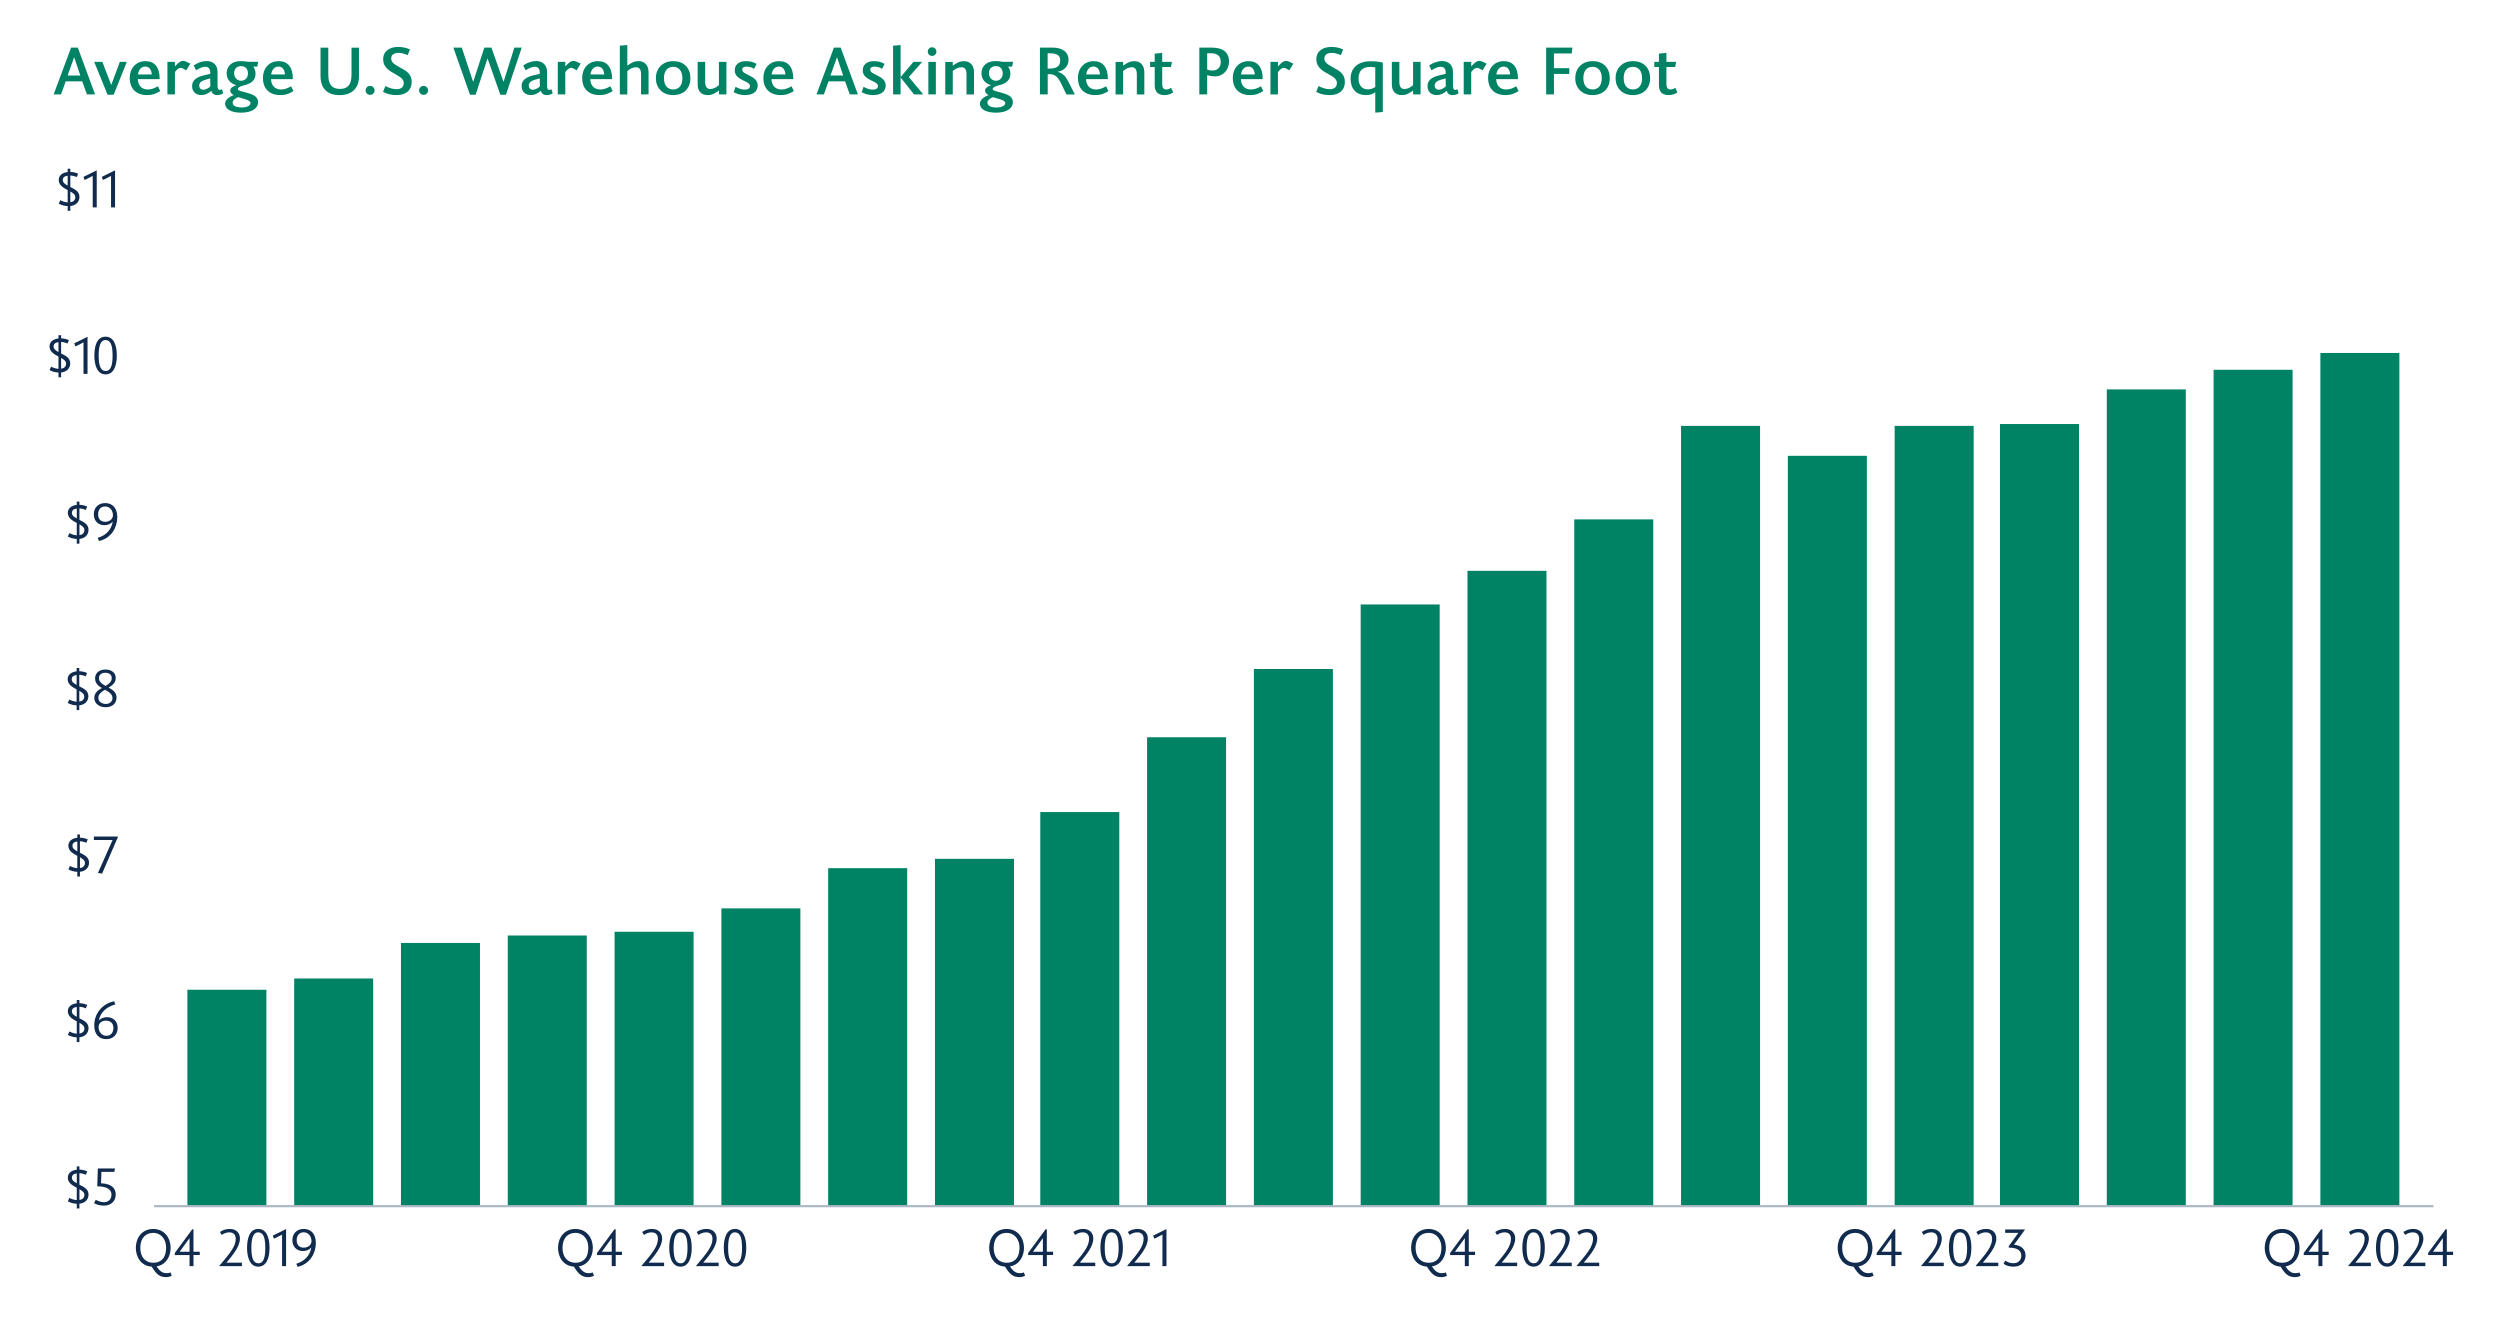 <?xml version="1.0" encoding="UTF-8"?>
<svg id="Chart_copy" data-name="Chart copy" xmlns="http://www.w3.org/2000/svg" viewBox="0 0 850 450">
  <g>
    <path d="M24.18,16.19h2.28l5.86,15.91h-2.76l-1.61-4.44h-5.61l-1.59,4.44h-2.51l5.93-15.91ZM25.22,19.48h-.02l-2.21,6.21h4.32l-2.09-6.21Z" style="fill: #008265;"/>
    <path d="M38.65,32.22h-2.07l-4.55-11.18h2.78l3.01,7.86,2.92-7.86h2.37l-4.46,11.18Z" style="fill: #008265;"/>
    <path d="M54.47,30.95c-1.2.78-2.48,1.38-4.48,1.38-3.93,0-5.89-2.48-5.89-5.77s2.07-5.77,5.38-5.77c3.08,0,4.81,2.07,4.81,6.12h-7.43c.07,2,1.17,3.52,3.43,3.52,1.2,0,2.3-.46,3.4-1.1l.78,1.63ZM49.39,22.63c-1.2,0-2.28.94-2.46,2.69h4.67c-.09-1.66-.92-2.69-2.21-2.69Z" style="fill: #008265;"/>
    <path d="M63.35,23.89c-.71-.28-1.22-.83-1.93-.83-.48,0-1.13.37-1.95,1.43v7.61h-2.55v-11.06h2.55v1.49h.05c.9-.92,1.66-1.82,2.71-1.82.94,0,1.68.64,2.48.92l-1.36,2.25Z" style="fill: #008265;"/>
    <path d="M75.89,31.73c-.57.37-1.29.6-2,.6-1.13,0-1.79-.53-2.05-1.45-1.08.94-2.18,1.45-3.31,1.45-1.95,0-3.22-1.15-3.22-3.06s1.38-3.01,3.91-3.63l2.28-.55v-.32c0-1.47-.67-2.07-1.7-2.07s-2,.51-3.13,1.2l-.81-1.68c1.47-.94,2.99-1.47,4.37-1.47,2.09,0,3.73,1.24,3.73,3.66v4.62c0,1.04.21,1.54.74,1.54.18,0,.41-.07.76-.25l.44,1.43ZM71.49,26.65c-2.92.69-3.75,1.26-3.75,2.48,0,.85.6,1.38,1.38,1.38.69,0,1.75-.44,2.41-1.17-.05-.64-.05-1.79-.05-2.69Z" style="fill: #008265;"/>
    <path d="M86.14,22.67c.44.62.74,1.43.74,2.37,0,3.22-3.1,3.75-4.3,4.07-1.47.41-1.72.9-1.72,1.13,0,.58,1.08.76,2.81,1.22,2.14.58,4.07,1.27,4.07,3.24,0,2.28-2.3,3.61-5.77,3.61-3.15,0-5.43-1.08-5.43-3.08,0-1.2,1.13-2.21,2.94-2.9-.71-.34-1.2-.92-1.2-1.52,0-.76.64-1.36,2-1.82v-.05c-2.32-.69-3.22-2.3-3.22-4.05,0-2.12,1.47-4.12,4.78-4.12.97,0,1.77.11,2.48.25h3.47l-.3,1.63h-1.36ZM80.99,33.02c-1.17.48-1.89,1.1-1.89,1.86,0,1.08,1.15,1.66,3.08,1.66s2.99-.69,2.99-1.49c0-1.1-2.46-1.43-4.19-2.02ZM81.96,22.47c-1.33,0-2.35.87-2.35,2.39,0,1.63,1.13,2.6,2.37,2.6s2.32-.94,2.32-2.48c0-1.63-.94-2.51-2.35-2.51Z" style="fill: #008265;"/>
    <path d="M99.76,30.95c-1.2.78-2.48,1.38-4.48,1.38-3.93,0-5.89-2.48-5.89-5.77s2.07-5.77,5.38-5.77c3.08,0,4.81,2.07,4.81,6.12h-7.43c.07,2,1.17,3.52,3.43,3.52,1.2,0,2.3-.46,3.4-1.1l.78,1.63ZM94.68,22.63c-1.2,0-2.28.94-2.46,2.69h4.67c-.09-1.66-.92-2.69-2.21-2.69Z" style="fill: #008265;"/>
    <path d="M122.05,16.19v9.8c0,4.21-2.62,6.35-6.65,6.35s-6.42-2.23-6.42-6.44v-9.7h2.64v9.2c0,3.47,1.36,4.83,3.96,4.83s3.93-1.38,3.93-4.83v-9.2h2.53Z" style="fill: #008265;"/>
    <path d="M125.82,32.26c-.85,0-1.52-.69-1.52-1.52s.67-1.54,1.52-1.54,1.54.69,1.54,1.54-.69,1.52-1.54,1.52Z" style="fill: #008265;"/>
    <path d="M131.04,29.25c1.15.6,2.44,1.08,3.82,1.08s2.41-.67,2.41-2.09c0-1.22-.92-1.95-2.83-3.01-1.91-1.06-4.16-2.23-4.16-5.08s2.3-4.19,5.1-4.19c1.4,0,2.83.28,4.02.85l-.78,1.95c-.97-.46-2.07-.78-3.06-.78-1.66,0-2.55.67-2.55,1.93,0,1.33,1.06,1.95,3.2,3.15,1.84,1.01,3.77,2,3.77,4.81s-1.98,4.46-5.1,4.46c-1.72,0-3.2-.32-4.65-1.08l.81-2Z" style="fill: #008265;"/>
    <path d="M144.01,32.26c-.85,0-1.52-.69-1.52-1.52s.67-1.54,1.52-1.54,1.54.69,1.54,1.54-.69,1.52-1.54,1.52Z" style="fill: #008265;"/>
    <path d="M172.02,32.22h-1.91l-4.35-12.39-4.05,12.39h-1.91l-5.66-16.03h2.87l3.84,11.61h.05l3.77-11.61h2.41l4.09,11.59h.05l3.66-11.59h2.51l-5.38,16.03Z" style="fill: #008265;"/>
    <path d="M187.92,31.73c-.57.37-1.29.6-2,.6-1.13,0-1.79-.53-2.05-1.45-1.08.94-2.18,1.45-3.31,1.45-1.95,0-3.22-1.15-3.22-3.06s1.38-3.01,3.91-3.63l2.28-.55v-.32c0-1.47-.67-2.07-1.7-2.07s-2,.51-3.13,1.2l-.81-1.68c1.47-.94,2.99-1.47,4.37-1.47,2.09,0,3.73,1.24,3.73,3.66v4.62c0,1.04.21,1.54.74,1.54.18,0,.41-.07.76-.25l.44,1.43ZM183.53,26.65c-2.92.69-3.75,1.26-3.75,2.48,0,.85.6,1.38,1.38,1.38.69,0,1.75-.44,2.41-1.17-.05-.64-.05-1.79-.05-2.69Z" style="fill: #008265;"/>
    <path d="M196.08,23.89c-.71-.28-1.22-.83-1.93-.83-.48,0-1.13.37-1.95,1.43v7.61h-2.55v-11.06h2.55v1.49h.05c.9-.92,1.66-1.82,2.71-1.82.94,0,1.68.64,2.48.92l-1.36,2.25Z" style="fill: #008265;"/>
    <path d="M208.3,30.95c-1.2.78-2.48,1.38-4.48,1.38-3.93,0-5.89-2.48-5.89-5.77s2.07-5.77,5.38-5.77c3.08,0,4.81,2.07,4.81,6.12h-7.43c.07,2,1.17,3.52,3.43,3.52,1.2,0,2.3-.46,3.4-1.1l.78,1.63ZM203.22,22.63c-1.2,0-2.28.94-2.46,2.69h4.67c-.09-1.66-.92-2.69-2.21-2.69Z" style="fill: #008265;"/>
    <path d="M217.96,32.1v-6.83c0-1.61-.57-2.41-1.66-2.41s-1.98.44-3.01,1.29v7.96h-2.55V15.54l2.55-.23v7.01c1.36-.97,2.3-1.54,3.86-1.54,1.95,0,3.36,1.36,3.36,3.73v7.59h-2.55Z" style="fill: #008265;"/>
    <path d="M228.88,32.33c-3.75,0-5.89-2.55-5.89-5.75s2.14-5.79,5.91-5.79,5.84,2.44,5.84,5.79-2.14,5.75-5.86,5.75ZM228.88,22.72c-1.75,0-3.13,1.17-3.13,3.84s1.4,3.86,3.13,3.86,3.13-1.15,3.13-3.79c0-2.78-1.43-3.91-3.13-3.91Z" style="fill: #008265;"/>
    <path d="M239.76,21.04v6.83c0,1.52.55,2.39,1.66,2.39s1.98-.44,3.01-1.31v-7.91h2.55v11.06h-2.55v-1.33c-1.38.99-2.25,1.56-3.86,1.56-2.05,0-3.36-1.31-3.36-3.56v-7.73h2.55Z" style="fill: #008265;"/>
    <path d="M250.11,29.53c1.01.55,2.02.94,3.1.94,1.15,0,1.77-.44,1.77-1.2,0-.83-.78-1.22-2.09-1.84-1.63-.78-3.08-1.66-3.08-3.52s1.33-3.13,3.89-3.13c1.54,0,2.71.46,3.54.94l-.83,1.66c-.83-.48-1.68-.74-2.53-.74-.92,0-1.52.3-1.52,1.04,0,.87.87,1.2,2.25,1.91,1.49.76,3.01,1.59,3.01,3.47s-1.38,3.27-4.28,3.27c-1.49,0-2.87-.39-3.89-.99l.64-1.82Z" style="fill: #008265;"/>
    <path d="M269.91,30.95c-1.2.78-2.48,1.38-4.48,1.38-3.93,0-5.89-2.48-5.89-5.77s2.07-5.77,5.38-5.77c3.08,0,4.81,2.07,4.81,6.12h-7.43c.07,2,1.17,3.52,3.43,3.52,1.2,0,2.3-.46,3.4-1.1l.78,1.63ZM264.83,22.63c-1.2,0-2.28.94-2.46,2.69h4.67c-.09-1.66-.92-2.69-2.21-2.69Z" style="fill: #008265;"/>
    <path d="M283.55,16.19h2.28l5.86,15.91h-2.76l-1.61-4.44h-5.61l-1.59,4.44h-2.51l5.93-15.91ZM284.59,19.48h-.02l-2.21,6.21h4.32l-2.09-6.21Z" style="fill: #008265;"/>
    <path d="M293.63,29.53c1.01.55,2.02.94,3.1.94,1.15,0,1.77-.44,1.77-1.2,0-.83-.78-1.22-2.09-1.84-1.63-.78-3.08-1.66-3.08-3.52s1.33-3.13,3.89-3.13c1.54,0,2.71.46,3.54.94l-.83,1.66c-.83-.48-1.68-.74-2.53-.74-.92,0-1.52.3-1.52,1.04,0,.87.87,1.2,2.25,1.91,1.49.76,3.01,1.59,3.01,3.47s-1.38,3.27-4.28,3.27c-1.5,0-2.87-.39-3.89-.99l.64-1.82Z" style="fill: #008265;"/>
    <path d="M310.78,32.1l-4.58-5.77v5.77h-2.55V15.54l2.55-.23v10.9l4.37-5.17h2.97l-4.53,5.15,4.88,5.91h-3.1Z" style="fill: #008265;"/>
    <path d="M316.93,19.02c-.83,0-1.49-.67-1.49-1.49s.67-1.45,1.49-1.45,1.45.64,1.45,1.45-.64,1.49-1.45,1.49ZM315.64,32.1v-11.06h2.55v11.06h-2.55Z" style="fill: #008265;"/>
    <path d="M328.61,32.1v-6.83c0-1.54-.53-2.41-1.66-2.41s-1.98.44-3.01,1.29v7.96h-2.55v-11.06h2.55v1.29c1.4-.97,2.28-1.54,3.86-1.54,2.07,0,3.36,1.47,3.36,3.73v7.59h-2.55Z" style="fill: #008265;"/>
    <path d="M342.78,22.67c.44.62.74,1.43.74,2.37,0,3.22-3.1,3.75-4.3,4.07-1.47.41-1.72.9-1.72,1.13,0,.58,1.08.76,2.81,1.22,2.14.58,4.07,1.27,4.07,3.24,0,2.28-2.3,3.61-5.77,3.61-3.15,0-5.43-1.08-5.43-3.08,0-1.2,1.13-2.21,2.94-2.9-.71-.34-1.2-.92-1.2-1.52,0-.76.64-1.36,2-1.82v-.05c-2.32-.69-3.22-2.3-3.22-4.05,0-2.12,1.47-4.12,4.78-4.12.97,0,1.77.11,2.48.25h3.47l-.3,1.63h-1.36ZM337.62,33.02c-1.17.48-1.89,1.1-1.89,1.86,0,1.08,1.15,1.66,3.08,1.66s2.99-.69,2.99-1.49c0-1.1-2.46-1.43-4.19-2.02ZM338.59,22.47c-1.33,0-2.35.87-2.35,2.39,0,1.63,1.13,2.6,2.37,2.6s2.32-.94,2.32-2.48c0-1.63-.94-2.51-2.35-2.51Z" style="fill: #008265;"/>
    <path d="M362.58,32.1l-1.86-3.84c-1.06-2.16-2.12-3.01-3.7-3.04h-.8v6.88h-2.64v-15.91h4.37c3.15,0,5.36,1.43,5.36,4.19,0,1.72-1.13,3.54-3.63,4v.05c2.05.55,2.97,2.14,3.7,3.59l2.07,4.09h-2.85ZM356.94,18.12h-.74v5.2h.71c2.21,0,3.56-.76,3.56-2.74,0-1.66-.94-2.46-3.54-2.46Z" style="fill: #008265;"/>
    <path d="M376.86,30.95c-1.2.78-2.48,1.38-4.48,1.38-3.93,0-5.89-2.48-5.89-5.77s2.07-5.77,5.38-5.77c3.08,0,4.81,2.07,4.81,6.12h-7.43c.07,2,1.17,3.52,3.43,3.52,1.2,0,2.3-.46,3.4-1.1l.78,1.63ZM371.78,22.63c-1.2,0-2.28.94-2.46,2.69h4.67c-.09-1.66-.92-2.69-2.21-2.69Z" style="fill: #008265;"/>
    <path d="M386.52,32.1v-6.83c0-1.54-.53-2.41-1.66-2.41s-1.98.44-3.01,1.29v7.96h-2.55v-11.06h2.55v1.29c1.4-.97,2.28-1.54,3.86-1.54,2.07,0,3.36,1.47,3.36,3.73v7.59h-2.55Z" style="fill: #008265;"/>
    <path d="M398.9,31.39c-.53.39-1.56.94-2.94.94-2.07,0-3.36-.94-3.36-3.4v-6.14h-1.56v-1.75h1.56v-2.81l2.55-.23v3.04h3.29l-.3,1.75h-2.99v5.56c0,1.54.48,2.07,1.4,2.07.62,0,1.13-.25,1.61-.57l.74,1.54Z" style="fill: #008265;"/>
    <path d="M413.02,25.96c-.87,0-1.43-.09-2.58-.39v6.53h-2.67v-15.91h4.28c3.45,0,5.82,1.38,5.82,4.74,0,2.76-1.93,5.04-4.85,5.04ZM411.66,18.12h-1.22v5.56c.78.23,1.2.3,1.86.3,1.72,0,2.76-1.15,2.76-2.9,0-2.05-1.17-2.97-3.4-2.97Z" style="fill: #008265;"/>
    <path d="M429.51,30.95c-1.2.78-2.48,1.38-4.48,1.38-3.93,0-5.89-2.48-5.89-5.77s2.07-5.77,5.38-5.77c3.08,0,4.81,2.07,4.81,6.12h-7.43c.07,2,1.17,3.52,3.43,3.52,1.2,0,2.3-.46,3.4-1.1l.78,1.63ZM424.42,22.63c-1.2,0-2.28.94-2.46,2.69h4.67c-.09-1.66-.92-2.69-2.21-2.69Z" style="fill: #008265;"/>
    <path d="M438.39,23.89c-.71-.28-1.22-.83-1.93-.83-.48,0-1.13.37-1.96,1.43v7.61h-2.55v-11.06h2.55v1.49h.05c.9-.92,1.66-1.82,2.71-1.82.94,0,1.68.64,2.48.92l-1.36,2.25Z" style="fill: #008265;"/>
    <path d="M448.32,29.25c1.15.6,2.44,1.08,3.82,1.08s2.41-.67,2.41-2.09c0-1.22-.92-1.95-2.83-3.01-1.91-1.06-4.16-2.23-4.16-5.08s2.3-4.19,5.1-4.19c1.4,0,2.83.28,4.02.85l-.78,1.95c-.97-.46-2.07-.78-3.06-.78-1.66,0-2.55.67-2.55,1.93,0,1.33,1.06,1.95,3.2,3.15,1.84,1.01,3.77,2,3.77,4.81s-1.98,4.46-5.11,4.46c-1.72,0-3.2-.32-4.64-1.08l.8-2Z" style="fill: #008265;"/>
    <path d="M467.59,38.29v-6.94c-.8.64-1.93.99-3.17.99-3.22,0-5.22-2.07-5.22-5.54,0-3.7,2.53-5.98,6.81-5.98,1.45,0,2.83.16,4.14.46v16.79l-2.55.23ZM467.59,22.95c-.48-.14-1.08-.21-1.75-.21-2.6,0-3.93,1.45-3.93,3.91s1.26,3.73,3.13,3.73c.87,0,1.66-.21,2.55-.8v-6.62Z" style="fill: #008265;"/>
    <path d="M475.78,21.04v6.83c0,1.52.55,2.39,1.66,2.39s1.98-.44,3.01-1.31v-7.91h2.55v11.06h-2.55v-1.33c-1.38.99-2.25,1.56-3.86,1.56-2.05,0-3.36-1.31-3.36-3.56v-7.73h2.55Z" style="fill: #008265;"/>
    <path d="M495.93,31.73c-.58.37-1.29.6-2,.6-1.13,0-1.79-.53-2.05-1.45-1.08.94-2.18,1.45-3.31,1.45-1.96,0-3.22-1.15-3.22-3.06s1.38-3.01,3.91-3.63l2.28-.55v-.32c0-1.47-.67-2.07-1.7-2.07s-2,.51-3.13,1.2l-.8-1.68c1.47-.94,2.99-1.47,4.37-1.47,2.09,0,3.73,1.24,3.73,3.66v4.62c0,1.04.21,1.54.74,1.54.18,0,.41-.07.76-.25l.44,1.43ZM491.54,26.65c-2.92.69-3.75,1.26-3.75,2.48,0,.85.6,1.38,1.38,1.38.69,0,1.75-.44,2.41-1.17-.05-.64-.05-1.79-.05-2.69Z" style="fill: #008265;"/>
    <path d="M504.1,23.89c-.71-.28-1.22-.83-1.93-.83-.48,0-1.13.37-1.96,1.43v7.61h-2.55v-11.06h2.55v1.49h.05c.9-.92,1.66-1.82,2.71-1.82.94,0,1.68.64,2.48.92l-1.36,2.25Z" style="fill: #008265;"/>
    <path d="M516.31,30.95c-1.2.78-2.48,1.38-4.48,1.38-3.93,0-5.89-2.48-5.89-5.77s2.07-5.77,5.38-5.77c3.08,0,4.81,2.07,4.81,6.12h-7.43c.07,2,1.17,3.52,3.43,3.52,1.2,0,2.3-.46,3.4-1.1l.78,1.63ZM511.23,22.63c-1.2,0-2.28.94-2.46,2.69h4.67c-.09-1.66-.92-2.69-2.21-2.69Z" style="fill: #008265;"/>
    <path d="M528.34,18.17v5.01h5.22v1.95h-5.22v6.97h-2.64v-15.91h8.94l-.28,1.98h-6.02Z" style="fill: #008265;"/>
    <path d="M541.47,32.33c-3.75,0-5.89-2.55-5.89-5.75s2.14-5.79,5.91-5.79,5.84,2.44,5.84,5.79-2.14,5.75-5.86,5.75ZM541.47,22.72c-1.75,0-3.13,1.17-3.13,3.84s1.4,3.86,3.13,3.86,3.13-1.15,3.13-3.79c0-2.78-1.43-3.91-3.13-3.91Z" style="fill: #008265;"/>
    <path d="M555.18,32.33c-3.75,0-5.89-2.55-5.89-5.75s2.14-5.79,5.91-5.79,5.84,2.44,5.84,5.79-2.14,5.75-5.86,5.75ZM555.18,22.72c-1.75,0-3.13,1.17-3.13,3.84s1.4,3.86,3.13,3.86,3.13-1.15,3.13-3.79c0-2.78-1.43-3.91-3.13-3.91Z" style="fill: #008265;"/>
    <path d="M570.33,31.39c-.53.39-1.56.94-2.94.94-2.07,0-3.36-.94-3.36-3.4v-6.14h-1.56v-1.75h1.56v-2.81l2.55-.23v3.04h3.29l-.3,1.75h-2.99v5.56c0,1.54.48,2.07,1.4,2.07.62,0,1.13-.25,1.61-.57l.74,1.54Z" style="fill: #008265;"/>
  </g>
  <path d="M788.93,120.01h26.86v290.09h-26.86V120.01ZM752.62,125.73h26.86v284.37h-26.86V125.73ZM716.31,132.4h26.86v277.69h-26.86V132.4ZM680,144.17h26.86v265.93h-26.86V144.17ZM644.18,144.8h26.86v265.29h-26.86V144.8ZM607.87,154.98h26.86v255.12h-26.86v-255.12ZM571.56,144.8h26.86v265.29h-26.86V144.8ZM535.25,176.59h26.86v233.5h-26.86v-233.5ZM498.94,194.08h26.86v216.02h-26.86v-216.02ZM462.63,205.52h26.86v204.57h-26.86v-204.57ZM426.32,227.46h26.86v182.64h-26.86v-182.64ZM390.01,250.67h26.86v159.43h-26.86v-159.43ZM353.7,276.1h26.86v133.99h-26.86v-133.99ZM317.89,292h26.86v118.1h-26.86v-118.1ZM281.58,295.18h26.86v114.92h-26.86v-114.92ZM245.27,308.85h26.86v101.25h-26.86v-101.25ZM208.96,316.8h26.86v93.3h-26.86v-93.3ZM172.64,318.07h26.86v92.03h-26.86v-92.03ZM136.33,320.61h26.86v89.49h-26.86v-89.49ZM100.02,332.69h26.86v77.41h-26.86v-77.41ZM63.71,336.51h26.86v73.59h-26.86v-73.59Z" style="fill: #008265;"/>
  <line x1="52.37" y1="410.1" x2="827.37" y2="410.1" style="fill: none; stroke: #acb8c4; stroke-miterlimit: 10; stroke-width: .75px;"/>
  <g>
    <path d="M23.6,407.28c.72.38,1.51.68,2.5.76v-4.2c-1.49-.79-3.04-1.67-3.04-3.44,0-1.64,1.37-2.52,3.04-2.7v-1.12h.9v1.08c1.01.04,1.85.25,2.65.59l-.47,1.17c-.67-.31-1.48-.5-2.18-.54v3.91c1.44.76,3.1,1.42,3.1,3.39,0,1.6-1.17,2.92-3.1,3.08v1.62h-.9v-1.6c-1.19-.05-2.16-.34-3.03-.83l.52-1.17ZM26.11,402.32v-3.37c-1.06.13-1.66.61-1.66,1.46s.54,1.28,1.66,1.91ZM27.01,404.33v3.67c.97-.13,1.69-.7,1.69-1.75,0-.79-.63-1.31-1.69-1.93Z" style="fill: #102b4d;"/>
    <path d="M32.55,407.93c.83.47,1.85.81,2.79.81,1.31,0,2.56-.77,2.56-2.57s-1.57-2.77-4.84-2.83l.2-6.07h5.83l-.2,1.17h-4.41l-.13,3.87c4.03.18,4.99,2.03,4.99,3.85,0,2.18-1.53,3.75-4.02,3.75-1.26,0-2.48-.31-3.35-.86l.58-1.12Z" style="fill: #102b4d;"/>
  </g>
  <g>
    <path d="M23.6,350.7c.72.38,1.51.68,2.5.76v-4.2c-1.49-.79-3.04-1.67-3.04-3.44,0-1.64,1.37-2.52,3.04-2.7v-1.12h.9v1.08c1.01.04,1.85.25,2.65.59l-.47,1.17c-.67-.31-1.48-.5-2.18-.54v3.91c1.44.76,3.1,1.42,3.1,3.39,0,1.6-1.17,2.92-3.1,3.08v1.62h-.9v-1.6c-1.19-.05-2.16-.34-3.03-.83l.52-1.17ZM26.11,345.73v-3.37c-1.06.13-1.66.61-1.66,1.46s.54,1.28,1.66,1.91ZM27.01,347.74v3.67c.97-.13,1.69-.7,1.69-1.75,0-.79-.63-1.31-1.69-1.93Z" style="fill: #102b4d;"/>
    <path d="M36.22,353.32c-2.52,0-4.18-1.58-4.18-4.74,0-3.44,2.21-7.17,6.77-8.16l.41,1.08c-3.24.88-5.08,2.86-5.62,5.42.61-.65,1.73-1.08,2.81-1.08,2.12,0,3.6,1.44,3.6,3.65s-1.53,3.82-3.8,3.82ZM36.04,347.02c-1.73,0-2.52,1.08-2.52,2.16,0,1.53.94,2.99,2.68,2.99,1.49,0,2.36-1.12,2.36-2.67s-.99-2.48-2.52-2.48Z" style="fill: #102b4d;"/>
  </g>
  <g>
    <path d="M23.78,294.42c.72.38,1.51.68,2.5.76v-4.2c-1.49-.79-3.04-1.67-3.04-3.44,0-1.64,1.37-2.52,3.04-2.7v-1.12h.9v1.08c1.01.04,1.85.25,2.65.59l-.47,1.17c-.67-.31-1.48-.5-2.18-.54v3.91c1.44.76,3.1,1.42,3.1,3.39,0,1.6-1.17,2.92-3.1,3.08v1.62h-.9v-1.6c-1.19-.05-2.16-.34-3.02-.83l.52-1.17ZM26.29,289.46v-3.37c-1.06.13-1.66.61-1.66,1.46s.54,1.28,1.66,1.91ZM27.19,291.47v3.67c.97-.13,1.69-.7,1.69-1.75,0-.79-.63-1.31-1.69-1.93Z" style="fill: #102b4d;"/>
    <path d="M34.69,297.04l-1.39-.25,4.99-11.2h-6.37v-1.17h8.16v.2l-5.38,12.42Z" style="fill: #102b4d;"/>
  </g>
  <g>
    <path d="M23.55,237.83c.72.38,1.51.68,2.5.76v-4.2c-1.49-.79-3.04-1.67-3.04-3.44,0-1.64,1.37-2.52,3.04-2.7v-1.12h.9v1.08c1.01.04,1.85.25,2.65.59l-.47,1.17c-.67-.31-1.48-.5-2.18-.54v3.91c1.44.76,3.1,1.42,3.1,3.39,0,1.6-1.17,2.92-3.1,3.08v1.62h-.9v-1.6c-1.19-.05-2.16-.34-3.02-.83l.52-1.17ZM26.05,232.86v-3.37c-1.06.13-1.66.61-1.66,1.46s.54,1.28,1.66,1.91ZM26.95,234.88v3.67c.97-.13,1.69-.7,1.69-1.75,0-.79-.63-1.31-1.69-1.93Z" style="fill: #102b4d;"/>
    <path d="M36.94,233.78c1.39.77,2.68,1.66,2.68,3.35,0,1.93-1.31,3.33-3.73,3.33-2.18,0-3.83-1.33-3.83-3.12s1.22-2.63,2.57-3.42c-1.24-.72-2.3-1.62-2.3-3.26,0-1.75,1.3-3.02,3.53-3.02s3.49,1.24,3.49,2.88-1.13,2.48-2.41,3.26ZM35.7,234.52c-1.22.72-2.27,1.48-2.27,2.7,0,1.37,1.19,2.12,2.61,2.12,1.26,0,2.21-.88,2.21-1.96,0-1.4-1.22-2.12-2.56-2.86ZM35.88,233.21c1.13-.67,2.11-1.39,2.11-2.63s-.88-1.84-2.23-1.84c-1.21,0-2.12.72-2.12,1.78,0,1.3,1.03,2.02,2.25,2.68Z" style="fill: #102b4d;"/>
  </g>
  <g>
    <path d="M23.6,181.25c.72.38,1.51.68,2.5.76v-4.2c-1.49-.79-3.04-1.67-3.04-3.44,0-1.64,1.37-2.52,3.04-2.7v-1.12h.9v1.08c1.01.04,1.85.25,2.65.59l-.47,1.17c-.67-.31-1.48-.5-2.18-.54v3.91c1.44.76,3.1,1.42,3.1,3.39,0,1.6-1.17,2.92-3.1,3.08v1.62h-.9v-1.6c-1.19-.05-2.16-.34-3.03-.83l.52-1.17ZM26.11,176.28v-3.37c-1.06.13-1.66.61-1.66,1.46s.54,1.28,1.66,1.91ZM27.01,178.29v3.67c.97-.13,1.69-.7,1.69-1.75,0-.79-.63-1.31-1.69-1.93Z" style="fill: #102b4d;"/>
    <path d="M35.72,171.04c2.43,0,4.16,1.6,4.16,4.79,0,3.4-1.94,7.13-6.23,8.12l-.4-1.08c2.99-.88,4.66-2.97,5.08-5.51-.65.72-1.58,1.21-2.85,1.21-2.12,0-3.58-1.48-3.58-3.69s1.46-3.83,3.82-3.83ZM35.74,177.41c1.73,0,2.66-1.13,2.66-2.21,0-1.53-.94-3.01-2.68-3.01-1.49,0-2.36,1.13-2.36,2.68s.85,2.54,2.38,2.54Z" style="fill: #102b4d;"/>
  </g>
  <g>
    <path d="M17.38,124.66c.72.38,1.51.68,2.5.76v-4.2c-1.49-.79-3.04-1.67-3.04-3.44,0-1.64,1.37-2.52,3.04-2.7v-1.12h.9v1.08c1.01.04,1.85.25,2.65.59l-.47,1.17c-.67-.31-1.48-.5-2.18-.54v3.91c1.44.76,3.1,1.42,3.1,3.39,0,1.6-1.17,2.92-3.1,3.08v1.62h-.9v-1.6c-1.19-.05-2.16-.34-3.03-.83l.52-1.17ZM19.88,119.69v-3.37c-1.06.13-1.66.61-1.66,1.46s.54,1.28,1.66,1.91ZM20.78,121.7v3.67c.97-.13,1.69-.7,1.69-1.75,0-.79-.63-1.31-1.69-1.93Z" style="fill: #102b4d;"/>
    <path d="M28.39,127.11v-10.71l-2.74,1.4-.41-1.06,4.43-2.2h.09v12.57h-1.37Z" style="fill: #102b4d;"/>
    <path d="M35.9,127.29c-2.99,0-3.82-3.44-3.82-6.41,0-2.77.65-6.41,3.82-6.41,2.61,0,3.82,2.61,3.82,6.41,0,4.09-1.39,6.41-3.82,6.41ZM35.85,115.62c-1.96,0-2.3,2.79-2.3,5.28,0,3.71.77,5.24,2.41,5.24,1.78,0,2.32-2.16,2.32-5.24,0-3.64-.72-5.28-2.43-5.28Z" style="fill: #102b4d;"/>
  </g>
  <g>
    <path d="M20.51,68.07c.72.38,1.51.68,2.5.76v-4.2c-1.49-.79-3.04-1.67-3.04-3.44,0-1.64,1.37-2.52,3.04-2.7v-1.12h.9v1.08c1.01.04,1.85.25,2.65.59l-.47,1.17c-.67-.31-1.48-.5-2.18-.54v3.91c1.44.76,3.1,1.42,3.1,3.39,0,1.6-1.17,2.92-3.1,3.08v1.62h-.9v-1.6c-1.19-.05-2.16-.34-3.03-.83l.52-1.17ZM23.01,63.1v-3.37c-1.06.13-1.66.61-1.66,1.46s.54,1.28,1.66,1.91ZM23.91,65.11v3.67c.97-.13,1.69-.7,1.69-1.75,0-.79-.63-1.31-1.69-1.93Z" style="fill: #102b4d;"/>
    <path d="M31.52,70.52v-10.71l-2.74,1.4-.41-1.06,4.43-2.2h.09v12.57h-1.37Z" style="fill: #102b4d;"/>
    <path d="M37.75,70.52v-10.71l-2.74,1.4-.41-1.06,4.43-2.2h.09v12.57h-1.37Z" style="fill: #102b4d;"/>
  </g>
  <g>
    <path d="M58.38,433.76c-.49.27-1.22.47-1.85.47-2.3,0-3.37-1.03-4.97-3.58-3.84-.25-5.38-3.55-5.38-6.39,0-3.29,2-6.41,5.92-6.41s5.92,3.2,5.92,6.41c0,2.92-1.57,5.78-4.79,6.32,1.13,1.69,2.07,2.3,3.37,2.3.58,0,.99-.09,1.39-.25l.4,1.13ZM52.09,419.18c-2.41,0-4.39,1.57-4.39,5.1,0,3.26,1.85,5.06,4.39,5.06,2.18,0,4.39-1.12,4.39-5.19,0-2.75-1.67-4.97-4.39-4.97Z" style="fill: #102b4d;"/>
    <path d="M65.79,426.72v3.76h-1.35v-3.76h-5.01v-.7l5.94-8.07h.41v7.63h2.14v1.13h-2.14ZM64.44,420.96l-3.37,4.63h3.37v-4.63Z" style="fill: #102b4d;"/>
    <path d="M74.79,418.87c1.04-.72,2.14-1.03,3.35-1.03,2.25,0,3.44,1.42,3.44,3.26,0,2.74-2.38,5.55-4.59,8.21h5.26v1.17h-7.65v-.14c3.69-4.32,5.55-6.59,5.55-9.16,0-1.53-.92-2.18-2.16-2.18-.9,0-1.8.31-2.61.88l-.58-1.01Z" style="fill: #102b4d;"/>
    <path d="M87.82,430.66c-2.99,0-3.82-3.44-3.82-6.41,0-2.77.65-6.41,3.82-6.41,2.61,0,3.82,2.61,3.82,6.41,0,4.09-1.39,6.41-3.82,6.41ZM87.77,419c-1.96,0-2.3,2.79-2.3,5.28,0,3.71.77,5.24,2.41,5.24,1.78,0,2.32-2.16,2.32-5.24,0-3.64-.72-5.28-2.43-5.28Z" style="fill: #102b4d;"/>
    <path d="M95.9,430.48v-10.71l-2.74,1.4-.41-1.06,4.43-2.2h.09v12.57h-1.37Z" style="fill: #102b4d;"/>
    <path d="M103.23,417.83c2.43,0,4.16,1.6,4.16,4.79,0,3.4-1.94,7.13-6.23,8.12l-.4-1.08c2.99-.88,4.66-2.97,5.08-5.51-.65.72-1.58,1.21-2.85,1.21-2.12,0-3.58-1.48-3.58-3.69s1.46-3.83,3.82-3.83ZM103.25,424.2c1.73,0,2.66-1.13,2.66-2.21,0-1.53-.94-3.01-2.68-3.01-1.49,0-2.36,1.13-2.36,2.68s.85,2.54,2.38,2.54Z" style="fill: #102b4d;"/>
  </g>
  <g>
    <path d="M201.93,433.76c-.49.27-1.22.47-1.85.47-2.3,0-3.37-1.03-4.97-3.58-3.84-.25-5.38-3.55-5.38-6.39,0-3.29,2-6.41,5.92-6.41s5.92,3.2,5.92,6.41c0,2.92-1.57,5.78-4.79,6.32,1.13,1.69,2.07,2.3,3.37,2.3.58,0,.99-.09,1.39-.25l.4,1.13ZM195.64,419.18c-2.41,0-4.39,1.57-4.39,5.1,0,3.26,1.85,5.06,4.39,5.06,2.18,0,4.39-1.12,4.39-5.19,0-2.75-1.67-4.97-4.39-4.97Z" style="fill: #102b4d;"/>
    <path d="M209.34,426.72v3.76h-1.35v-3.76h-5.01v-.7l5.94-8.07h.41v7.63h2.14v1.13h-2.14ZM207.99,420.96l-3.37,4.63h3.37v-4.63Z" style="fill: #102b4d;"/>
    <path d="M218.34,418.87c1.04-.72,2.14-1.03,3.35-1.03,2.25,0,3.44,1.42,3.44,3.26,0,2.74-2.38,5.55-4.59,8.21h5.26v1.17h-7.65v-.14c3.69-4.32,5.55-6.59,5.55-9.16,0-1.53-.92-2.18-2.16-2.18-.9,0-1.8.31-2.61.88l-.58-1.01Z" style="fill: #102b4d;"/>
    <path d="M231.37,430.66c-2.99,0-3.82-3.44-3.82-6.41,0-2.77.65-6.41,3.82-6.41,2.61,0,3.82,2.61,3.82,6.41,0,4.09-1.39,6.41-3.82,6.41ZM231.32,419c-1.96,0-2.3,2.79-2.3,5.28,0,3.71.77,5.24,2.41,5.24,1.78,0,2.32-2.16,2.32-5.24,0-3.64-.72-5.28-2.43-5.28Z" style="fill: #102b4d;"/>
    <path d="M236.88,418.87c1.04-.72,2.14-1.03,3.35-1.03,2.25,0,3.44,1.42,3.44,3.26,0,2.74-2.38,5.55-4.59,8.21h5.26v1.17h-7.65v-.14c3.69-4.32,5.55-6.59,5.55-9.16,0-1.53-.92-2.18-2.16-2.18-.9,0-1.8.31-2.61.88l-.58-1.01Z" style="fill: #102b4d;"/>
    <path d="M249.91,430.66c-2.99,0-3.82-3.44-3.82-6.41,0-2.77.65-6.41,3.82-6.41,2.61,0,3.82,2.61,3.82,6.41,0,4.09-1.39,6.41-3.82,6.41ZM249.86,419c-1.96,0-2.3,2.79-2.3,5.28,0,3.71.77,5.24,2.41,5.24,1.78,0,2.32-2.16,2.32-5.24,0-3.64-.72-5.28-2.43-5.28Z" style="fill: #102b4d;"/>
  </g>
  <g>
    <path d="M348.52,433.76c-.49.27-1.22.47-1.85.47-2.3,0-3.37-1.03-4.97-3.58-3.84-.25-5.38-3.55-5.38-6.39,0-3.29,2-6.41,5.92-6.41s5.92,3.2,5.92,6.41c0,2.92-1.57,5.78-4.79,6.32,1.13,1.69,2.07,2.3,3.37,2.3.58,0,.99-.09,1.39-.25l.4,1.13ZM342.24,419.18c-2.41,0-4.39,1.57-4.39,5.1,0,3.26,1.85,5.06,4.39,5.06,2.18,0,4.39-1.12,4.39-5.19,0-2.75-1.67-4.97-4.39-4.97Z" style="fill: #102b4d;"/>
    <path d="M355.93,426.72v3.76h-1.35v-3.76h-5.01v-.7l5.94-8.07h.41v7.63h2.14v1.13h-2.14ZM354.58,420.96l-3.37,4.63h3.37v-4.63Z" style="fill: #102b4d;"/>
    <path d="M364.93,418.87c1.04-.72,2.14-1.03,3.35-1.03,2.25,0,3.44,1.42,3.44,3.26,0,2.74-2.38,5.55-4.59,8.21h5.26v1.17h-7.65v-.14c3.69-4.32,5.55-6.59,5.55-9.16,0-1.53-.92-2.18-2.16-2.18-.9,0-1.8.31-2.61.88l-.58-1.01Z" style="fill: #102b4d;"/>
    <path d="M377.96,430.66c-2.99,0-3.82-3.44-3.82-6.41,0-2.77.65-6.41,3.82-6.41,2.61,0,3.82,2.61,3.82,6.41,0,4.09-1.39,6.41-3.82,6.41ZM377.91,419c-1.96,0-2.3,2.79-2.3,5.28,0,3.71.77,5.24,2.41,5.24,1.78,0,2.32-2.16,2.32-5.24,0-3.64-.72-5.28-2.43-5.28Z" style="fill: #102b4d;"/>
    <path d="M383.47,418.87c1.04-.72,2.14-1.03,3.35-1.03,2.25,0,3.44,1.42,3.44,3.26,0,2.74-2.38,5.55-4.59,8.21h5.26v1.17h-7.65v-.14c3.69-4.32,5.55-6.59,5.55-9.16,0-1.53-.92-2.18-2.16-2.18-.9,0-1.8.31-2.61.88l-.58-1.01Z" style="fill: #102b4d;"/>
    <path d="M395.23,430.48v-10.71l-2.74,1.4-.41-1.06,4.43-2.2h.09v12.57h-1.37Z" style="fill: #102b4d;"/>
  </g>
  <g>
    <path d="M491.97,433.76c-.49.27-1.22.47-1.85.47-2.3,0-3.37-1.03-4.97-3.58-3.83-.25-5.38-3.55-5.38-6.39,0-3.29,2-6.41,5.92-6.41s5.92,3.2,5.92,6.41c0,2.92-1.57,5.78-4.79,6.32,1.13,1.69,2.07,2.3,3.37,2.3.58,0,.99-.09,1.39-.25l.4,1.13ZM485.69,419.18c-2.41,0-4.39,1.57-4.39,5.1,0,3.26,1.85,5.06,4.39,5.06,2.18,0,4.39-1.12,4.39-5.19,0-2.75-1.67-4.97-4.39-4.97Z" style="fill: #102b4d;"/>
    <path d="M499.39,426.72v3.76h-1.35v-3.76h-5.01v-.7l5.94-8.07h.41v7.63h2.14v1.13h-2.14ZM498.04,420.96l-3.37,4.63h3.37v-4.63Z" style="fill: #102b4d;"/>
    <path d="M508.38,418.87c1.04-.72,2.14-1.03,3.35-1.03,2.25,0,3.44,1.42,3.44,3.26,0,2.74-2.38,5.55-4.59,8.21h5.26v1.17h-7.65v-.14c3.69-4.32,5.54-6.59,5.54-9.16,0-1.53-.92-2.18-2.16-2.18-.9,0-1.8.31-2.61.88l-.58-1.01Z" style="fill: #102b4d;"/>
    <path d="M521.42,430.66c-2.99,0-3.82-3.44-3.82-6.41,0-2.77.65-6.41,3.82-6.41,2.61,0,3.82,2.61,3.82,6.41,0,4.09-1.39,6.41-3.82,6.41ZM521.36,419c-1.96,0-2.3,2.79-2.3,5.28,0,3.71.77,5.24,2.41,5.24,1.78,0,2.32-2.16,2.32-5.24,0-3.64-.72-5.28-2.43-5.28Z" style="fill: #102b4d;"/>
    <path d="M526.93,418.87c1.04-.72,2.14-1.03,3.35-1.03,2.25,0,3.44,1.42,3.44,3.26,0,2.74-2.38,5.55-4.59,8.21h5.26v1.17h-7.65v-.14c3.69-4.32,5.54-6.59,5.54-9.16,0-1.53-.92-2.18-2.16-2.18-.9,0-1.8.31-2.61.88l-.58-1.01Z" style="fill: #102b4d;"/>
    <path d="M536.28,418.87c1.04-.72,2.14-1.03,3.35-1.03,2.25,0,3.44,1.42,3.44,3.26,0,2.74-2.38,5.55-4.59,8.21h5.26v1.17h-7.65v-.14c3.69-4.32,5.54-6.59,5.54-9.16,0-1.53-.92-2.18-2.16-2.18-.9,0-1.8.31-2.61.88l-.58-1.01Z" style="fill: #102b4d;"/>
  </g>
  <g>
    <path d="M637,433.76c-.49.27-1.22.47-1.85.47-2.3,0-3.37-1.03-4.97-3.58-3.83-.25-5.38-3.55-5.38-6.39,0-3.29,2-6.41,5.92-6.41s5.92,3.2,5.92,6.41c0,2.92-1.57,5.78-4.79,6.32,1.13,1.69,2.07,2.3,3.37,2.3.58,0,.99-.09,1.39-.25l.4,1.13ZM630.72,419.18c-2.41,0-4.39,1.57-4.39,5.1,0,3.26,1.85,5.06,4.39,5.06,2.18,0,4.39-1.12,4.39-5.19,0-2.75-1.67-4.97-4.39-4.97Z" style="fill: #102b4d;"/>
    <path d="M644.42,426.72v3.76h-1.35v-3.76h-5.01v-.7l5.94-8.07h.41v7.63h2.14v1.13h-2.14ZM643.07,420.96l-3.37,4.63h3.37v-4.63Z" style="fill: #102b4d;"/>
    <path d="M653.42,418.87c1.04-.72,2.14-1.03,3.35-1.03,2.25,0,3.44,1.42,3.44,3.26,0,2.74-2.38,5.55-4.59,8.21h5.26v1.17h-7.65v-.14c3.69-4.32,5.54-6.59,5.54-9.16,0-1.53-.92-2.18-2.16-2.18-.9,0-1.8.31-2.61.88l-.58-1.01Z" style="fill: #102b4d;"/>
    <path d="M666.45,430.66c-2.99,0-3.82-3.44-3.82-6.41,0-2.77.65-6.41,3.82-6.41,2.61,0,3.82,2.61,3.82,6.41,0,4.09-1.39,6.41-3.82,6.41ZM666.39,419c-1.96,0-2.3,2.79-2.3,5.28,0,3.71.77,5.24,2.41,5.24,1.78,0,2.32-2.16,2.32-5.24,0-3.64-.72-5.28-2.43-5.28Z" style="fill: #102b4d;"/>
    <path d="M671.96,418.87c1.04-.72,2.14-1.03,3.35-1.03,2.25,0,3.44,1.42,3.44,3.26,0,2.74-2.38,5.55-4.59,8.21h5.26v1.17h-7.65v-.14c3.69-4.32,5.54-6.59,5.54-9.16,0-1.53-.92-2.18-2.16-2.18-.9,0-1.8.31-2.61.88l-.58-1.01Z" style="fill: #102b4d;"/>
    <path d="M681.82,428.61c.88.63,1.73.88,2.83.88,1.39,0,2.59-.88,2.59-2.56,0-1.53-1.06-2.74-4.27-2.74v-.49l3.26-4.52h-4.47v-1.17h6.7v.11l-3.69,5.08c2.59.25,3.91,1.69,3.91,3.62,0,2.2-1.51,3.84-3.98,3.84-1.51,0-2.63-.31-3.51-1.01l.63-1.04Z" style="fill: #102b4d;"/>
  </g>
  <g>
    <path d="M782.2,433.76c-.49.27-1.22.47-1.85.47-2.3,0-3.37-1.03-4.97-3.58-3.83-.25-5.38-3.55-5.38-6.39,0-3.29,2-6.41,5.92-6.41s5.92,3.2,5.92,6.41c0,2.92-1.57,5.78-4.79,6.32,1.13,1.69,2.07,2.3,3.37,2.3.58,0,.99-.09,1.39-.25l.4,1.13ZM775.92,419.18c-2.41,0-4.39,1.57-4.39,5.1,0,3.26,1.85,5.06,4.39,5.06,2.18,0,4.39-1.12,4.39-5.19,0-2.75-1.67-4.97-4.39-4.97Z" style="fill: #102b4d;"/>
    <path d="M789.62,426.72v3.76h-1.35v-3.76h-5.01v-.7l5.94-8.07h.41v7.63h2.14v1.13h-2.14ZM788.27,420.96l-3.37,4.63h3.37v-4.63Z" style="fill: #102b4d;"/>
    <path d="M798.62,418.87c1.04-.72,2.14-1.03,3.35-1.03,2.25,0,3.44,1.42,3.44,3.26,0,2.74-2.38,5.55-4.59,8.21h5.26v1.17h-7.65v-.14c3.69-4.32,5.54-6.59,5.54-9.16,0-1.53-.92-2.18-2.16-2.18-.9,0-1.8.31-2.61.88l-.58-1.01Z" style="fill: #102b4d;"/>
    <path d="M811.65,430.66c-2.99,0-3.82-3.44-3.82-6.41,0-2.77.65-6.41,3.82-6.41,2.61,0,3.82,2.61,3.82,6.41,0,4.09-1.39,6.41-3.82,6.41ZM811.59,419c-1.96,0-2.3,2.79-2.3,5.28,0,3.71.77,5.24,2.41,5.24,1.78,0,2.32-2.16,2.32-5.24,0-3.64-.72-5.28-2.43-5.28Z" style="fill: #102b4d;"/>
    <path d="M817.16,418.87c1.04-.72,2.14-1.03,3.35-1.03,2.25,0,3.44,1.42,3.44,3.26,0,2.74-2.38,5.55-4.59,8.21h5.26v1.17h-7.65v-.14c3.69-4.32,5.54-6.59,5.54-9.16,0-1.53-.92-2.18-2.16-2.18-.9,0-1.8.31-2.61.88l-.58-1.01Z" style="fill: #102b4d;"/>
    <path d="M831.92,426.72v3.76h-1.35v-3.76h-5.01v-.7l5.94-8.07h.42v7.63h2.14v1.13h-2.14ZM830.57,420.96l-3.37,4.63h3.37v-4.63Z" style="fill: #102b4d;"/>
  </g>
</svg>